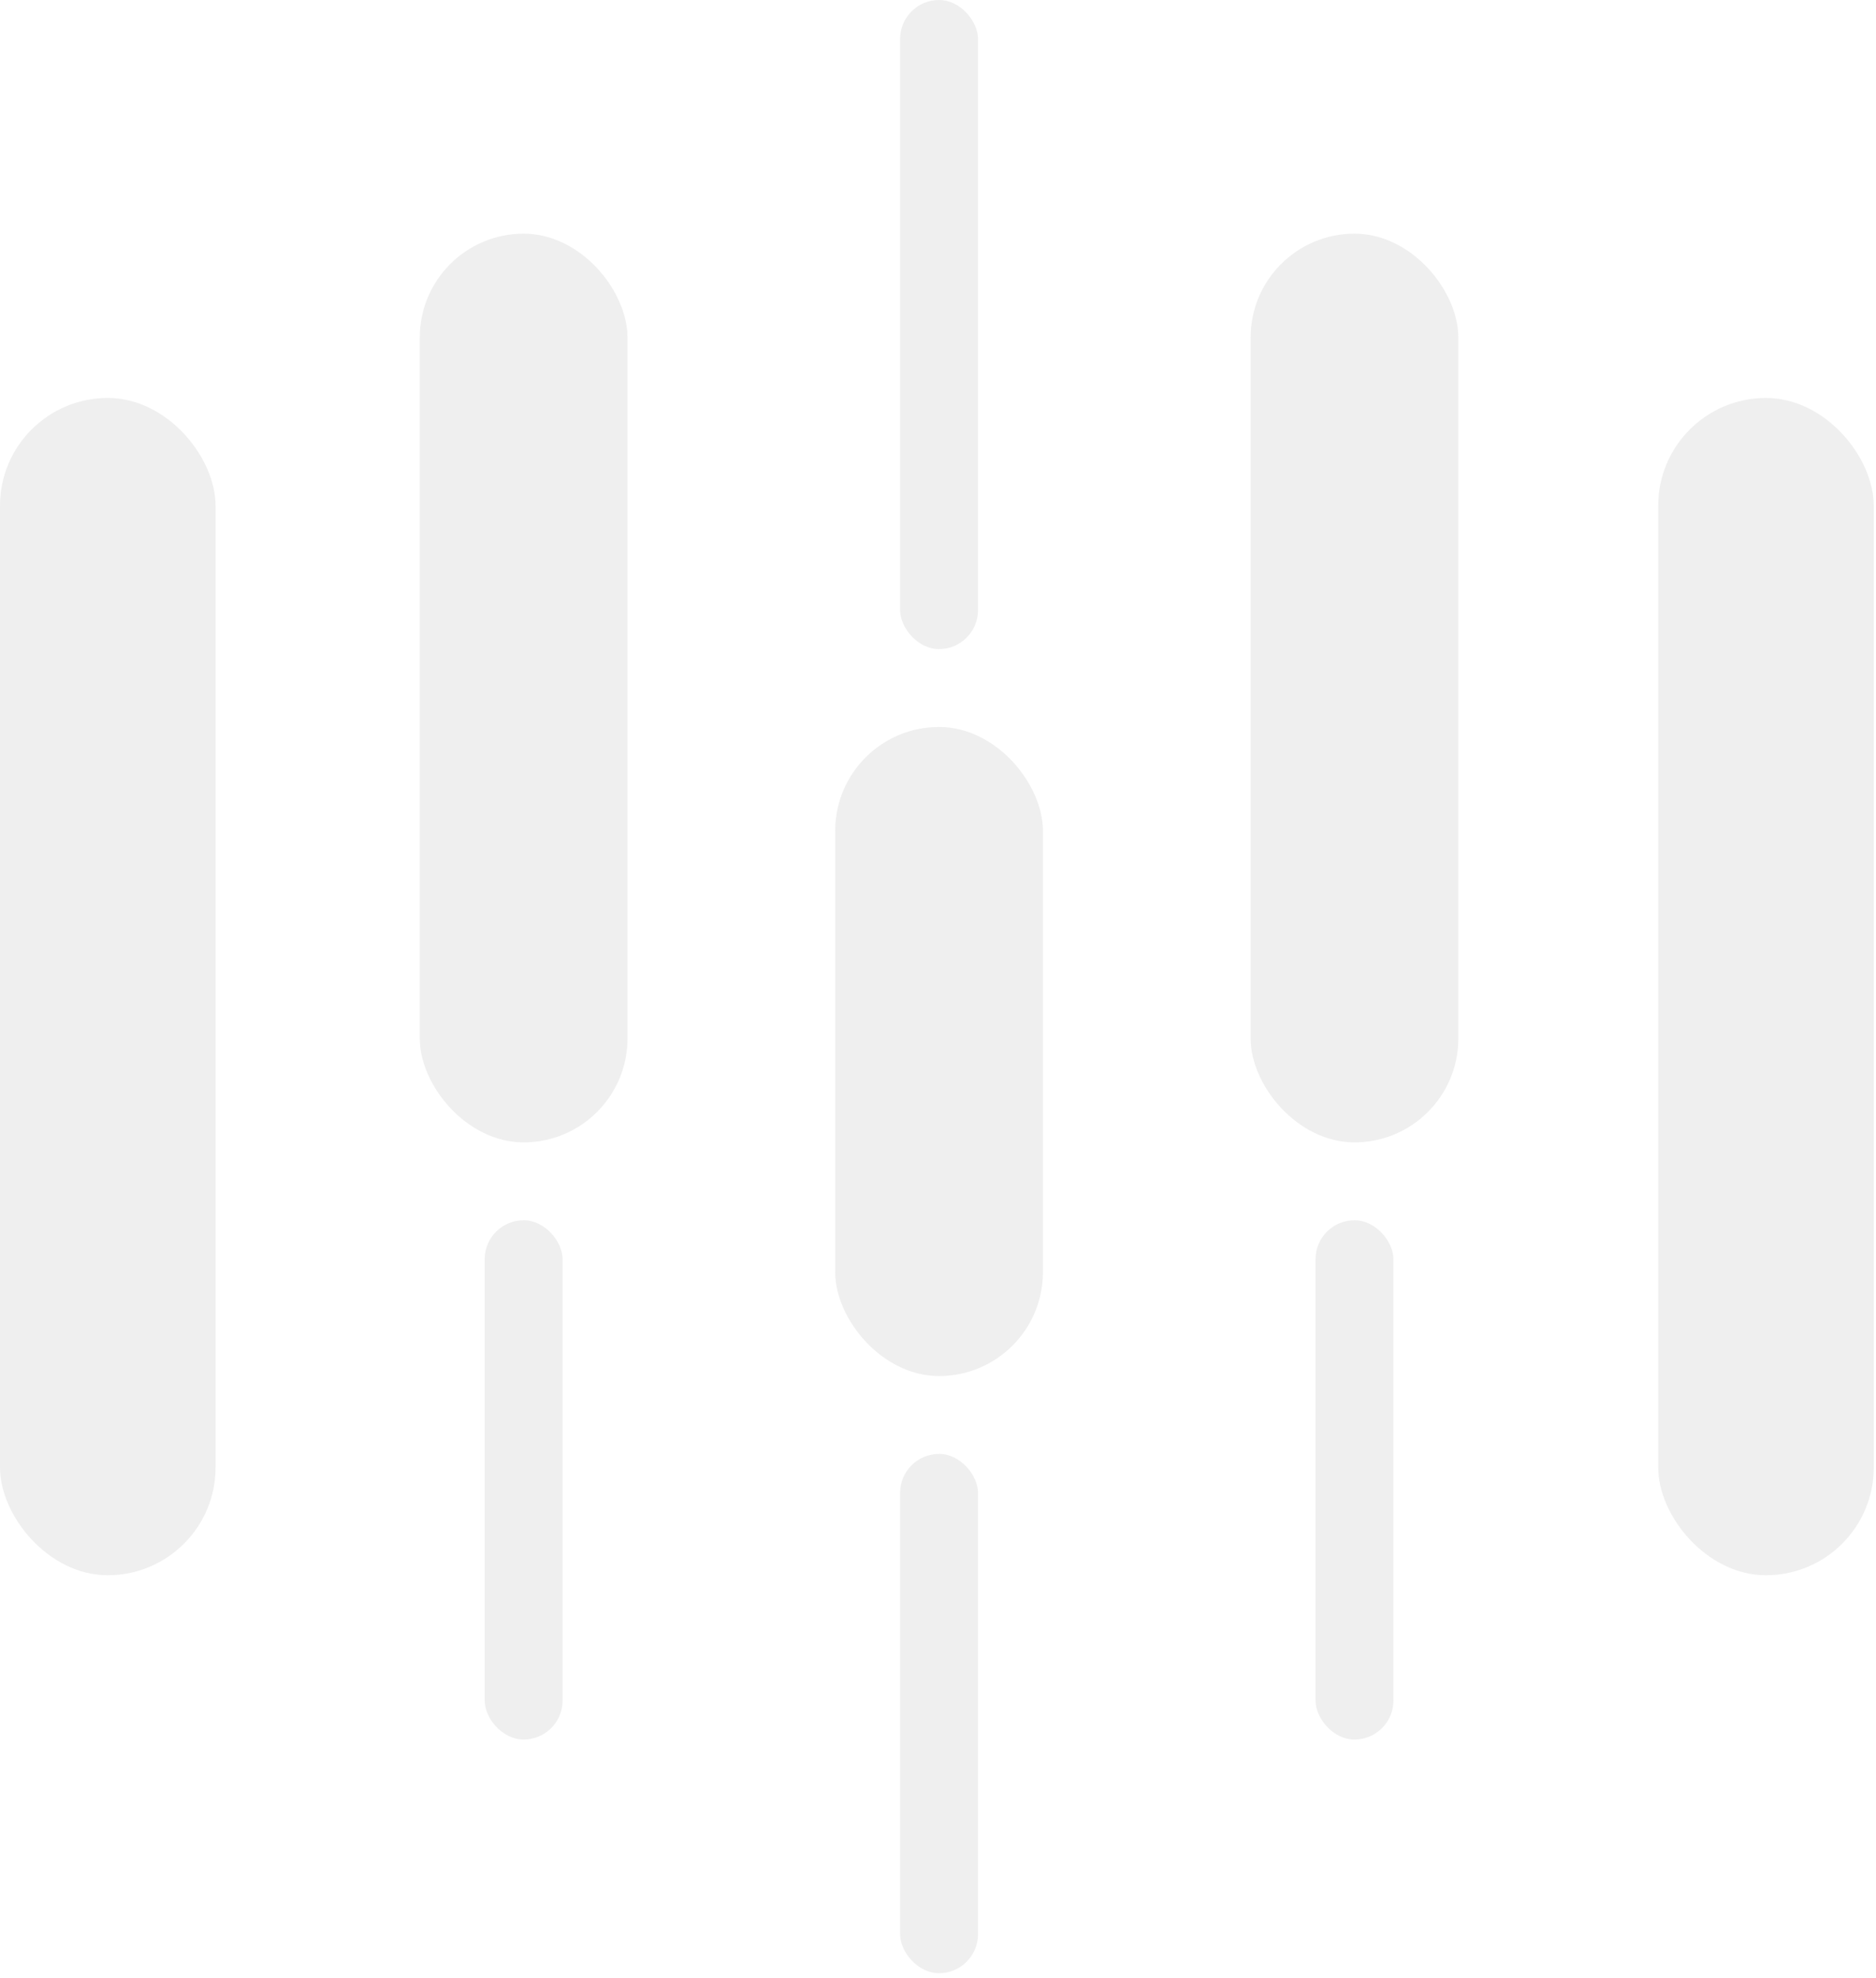 <?xml version="1.0" encoding="UTF-8"?> <svg xmlns="http://www.w3.org/2000/svg" width="367" height="387" viewBox="0 0 367 387" fill="none"><rect y="77.854" width="42.171" height="230.317" rx="21.085" fill="#B3B3B3" fill-opacity="0.2"></rect><rect x="324.39" y="77.854" width="42.171" height="230.317" rx="21.085" fill="#B3B3B3" fill-opacity="0.2"></rect><rect x="163.39" y="142.22" width="40.634" height="126.982" rx="20.317" fill="#B3B3B3" fill-opacity="0.2"></rect><rect x="176.088" y="6.10352e-05" width="15.238" height="126.982" rx="7.619" fill="#B3B3B3" fill-opacity="0.2"></rect><rect x="176.088" y="284.439" width="15.238" height="101.586" rx="7.619" fill="#B3B3B3" fill-opacity="0.2"></rect><rect x="244.658" y="45.713" width="40.634" height="177.775" rx="20.317" fill="#B3B3B3" fill-opacity="0.2"></rect><rect x="257.356" y="238.725" width="15.238" height="101.586" rx="7.619" fill="#B3B3B3" fill-opacity="0.2"></rect><rect x="82.122" y="45.713" width="40.634" height="177.775" rx="20.317" fill="#B3B3B3" fill-opacity="0.2"></rect><rect x="94.82" y="238.725" width="15.238" height="101.586" rx="7.619" fill="#B3B3B3" fill-opacity="0.2"></rect></svg> 